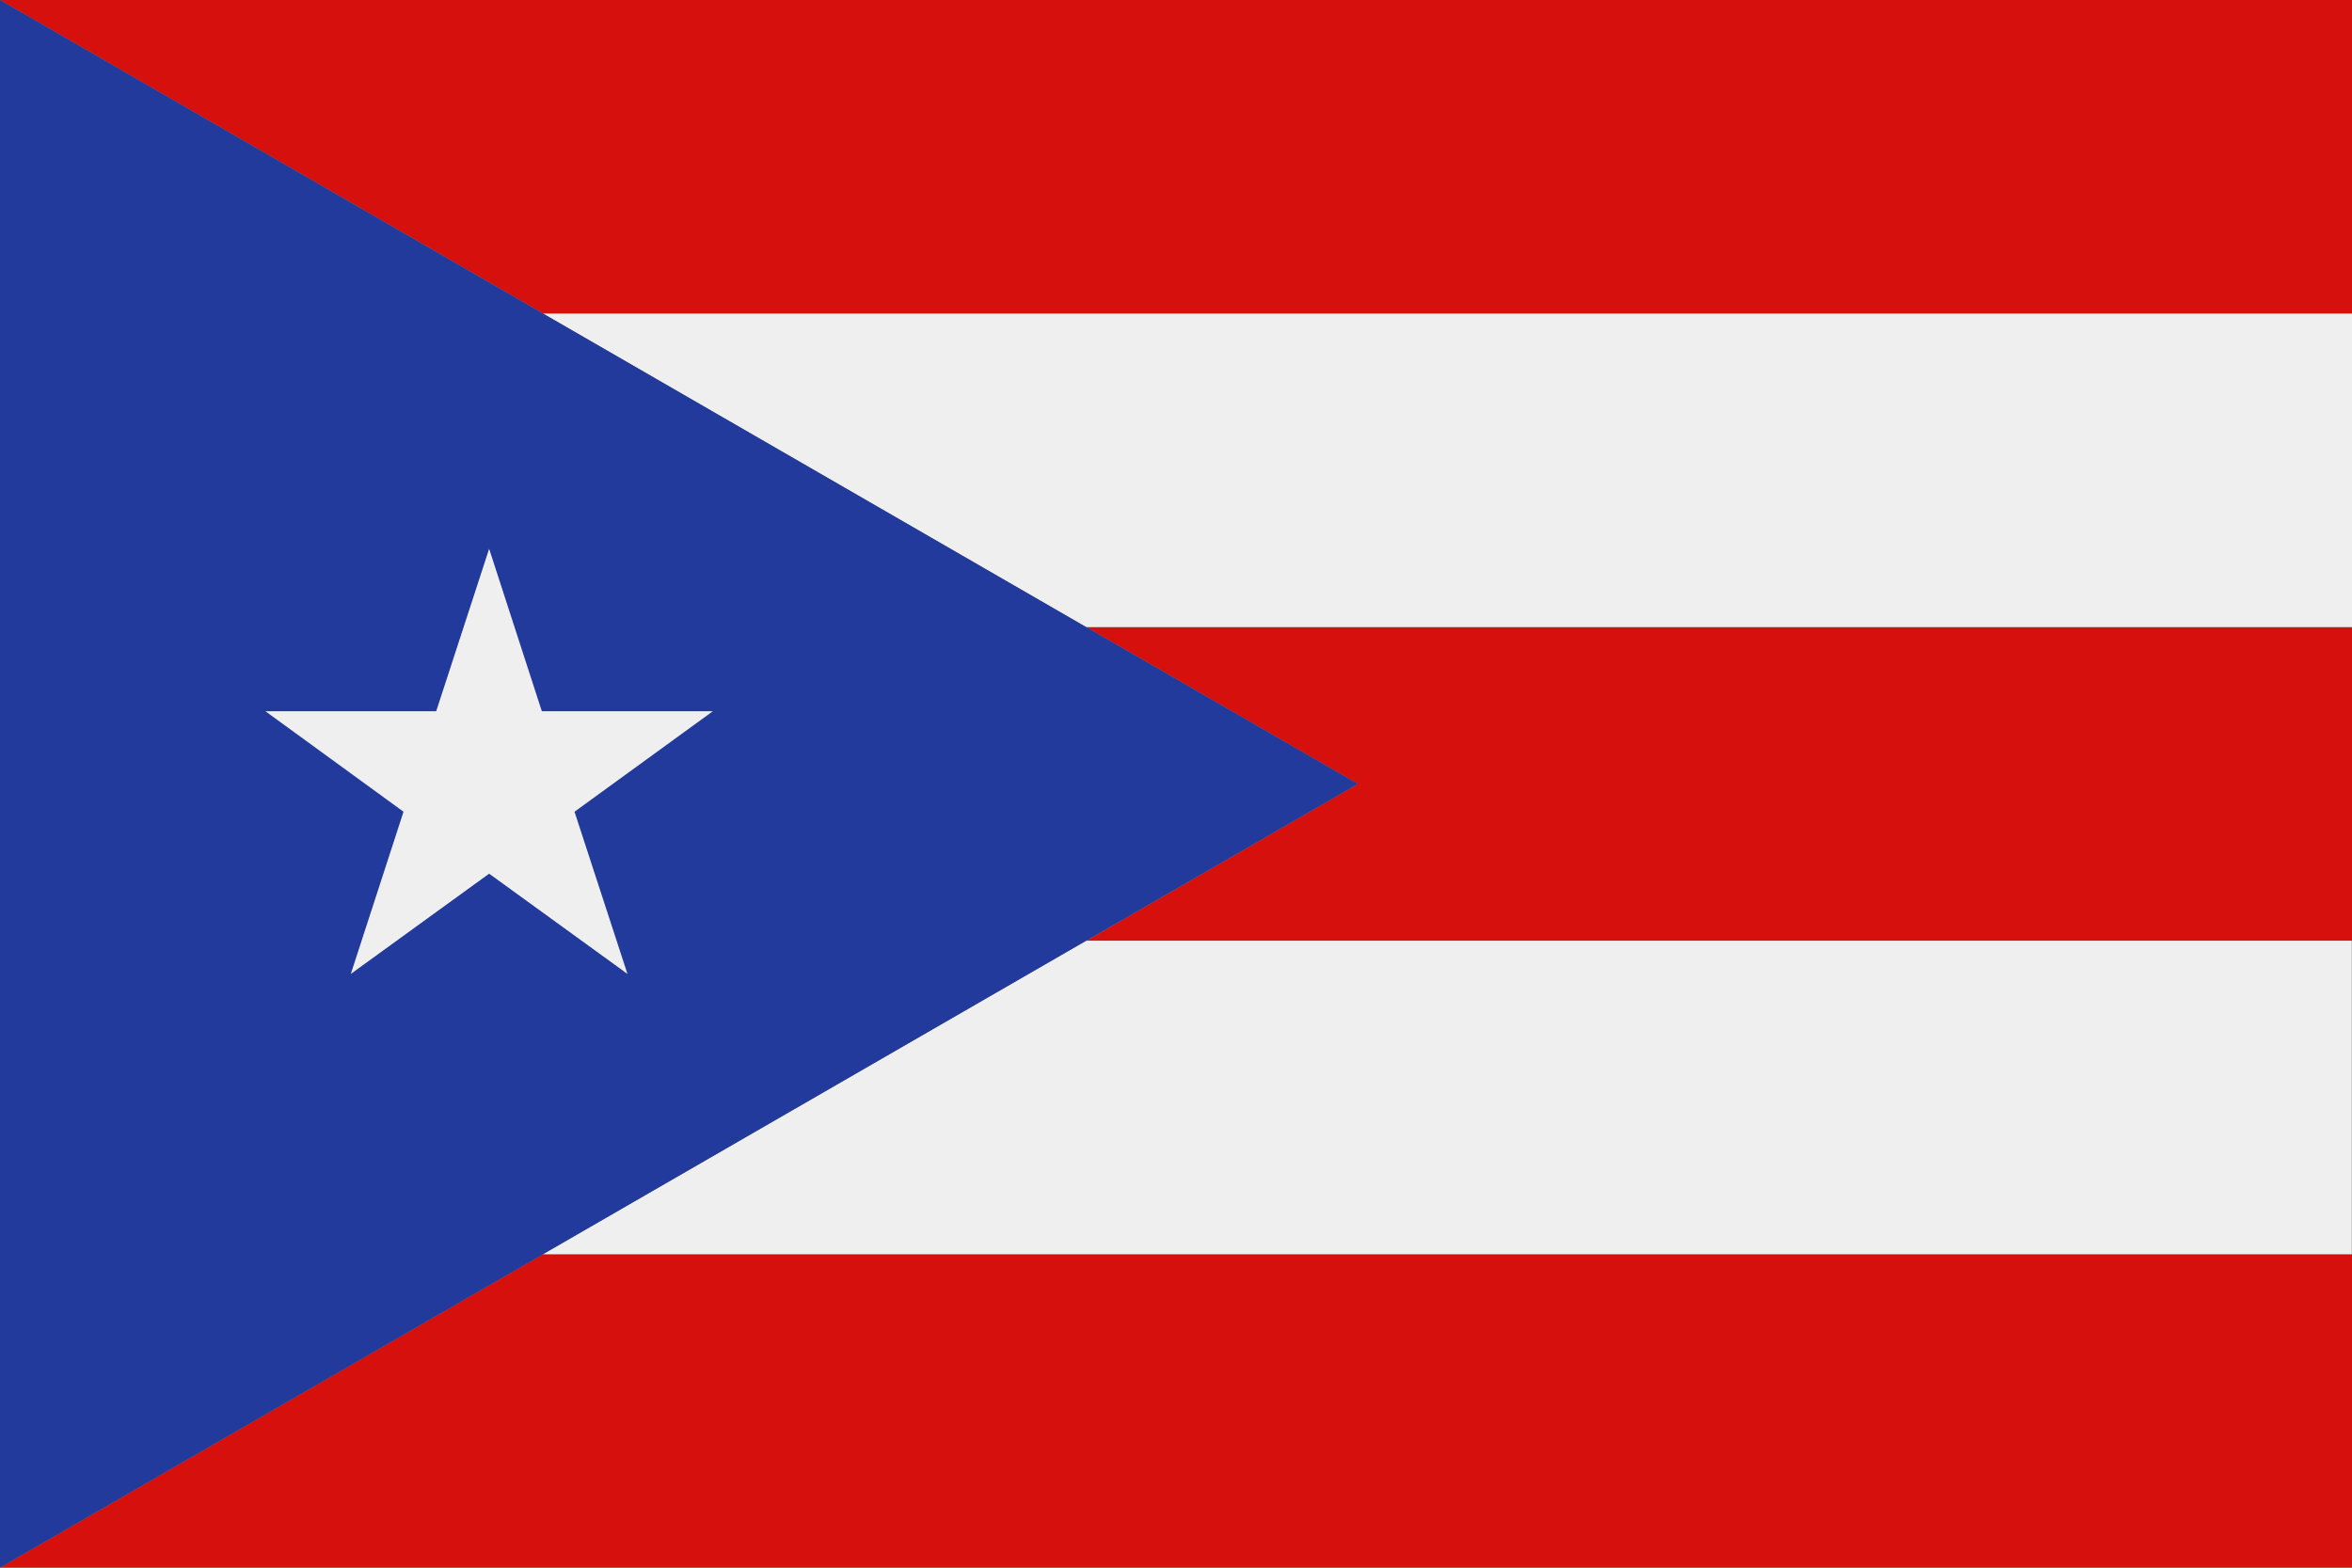 <?xml version="1.0" encoding="UTF-8"?>
<svg id="Layer_2" xmlns="http://www.w3.org/2000/svg" viewBox="0 0 96.41 64.27">
  <rect x="0" y="0" width="96.41" height="64.27" fill="#808080" stroke="none"/>
  <defs>
    <style>
      .cls-1 {
        fill: #d6110d;
      }

      .cls-2 {
        fill: #223a9c;
      }

      .cls-3 {
        fill: #efefef;
      }
    </style>
  </defs>
  <g id="Page_1">
    <g>
      <path class="cls-1" d="M0,64.27h96.41v-12.85H22.26L0,64.27h0ZM96.41,38.56v-12.85h-51.88l11.13,6.43-11.13,6.43h51.88ZM96.41,12.85V0H0l22.26,12.85h74.14Z"/>
      <path class="cls-3" d="M22.26,51.42h74.14v-12.85h-51.88l-22.26,12.85h0ZM44.53,25.71h51.88v-12.85H22.26l22.26,12.85h0Z"/>
      <polygon class="cls-2" points="0 0 0 64.27 55.66 32.14 0 0 0 0"/>
      <polygon class="cls-3" points="20.05 22.5 17.88 29.16 10.88 29.16 16.54 33.28 14.38 39.93 20.05 35.82 25.72 39.93 23.55 33.28 29.22 29.16 22.21 29.16 20.05 22.5 20.05 22.5"/>
    </g>
  </g>
</svg>